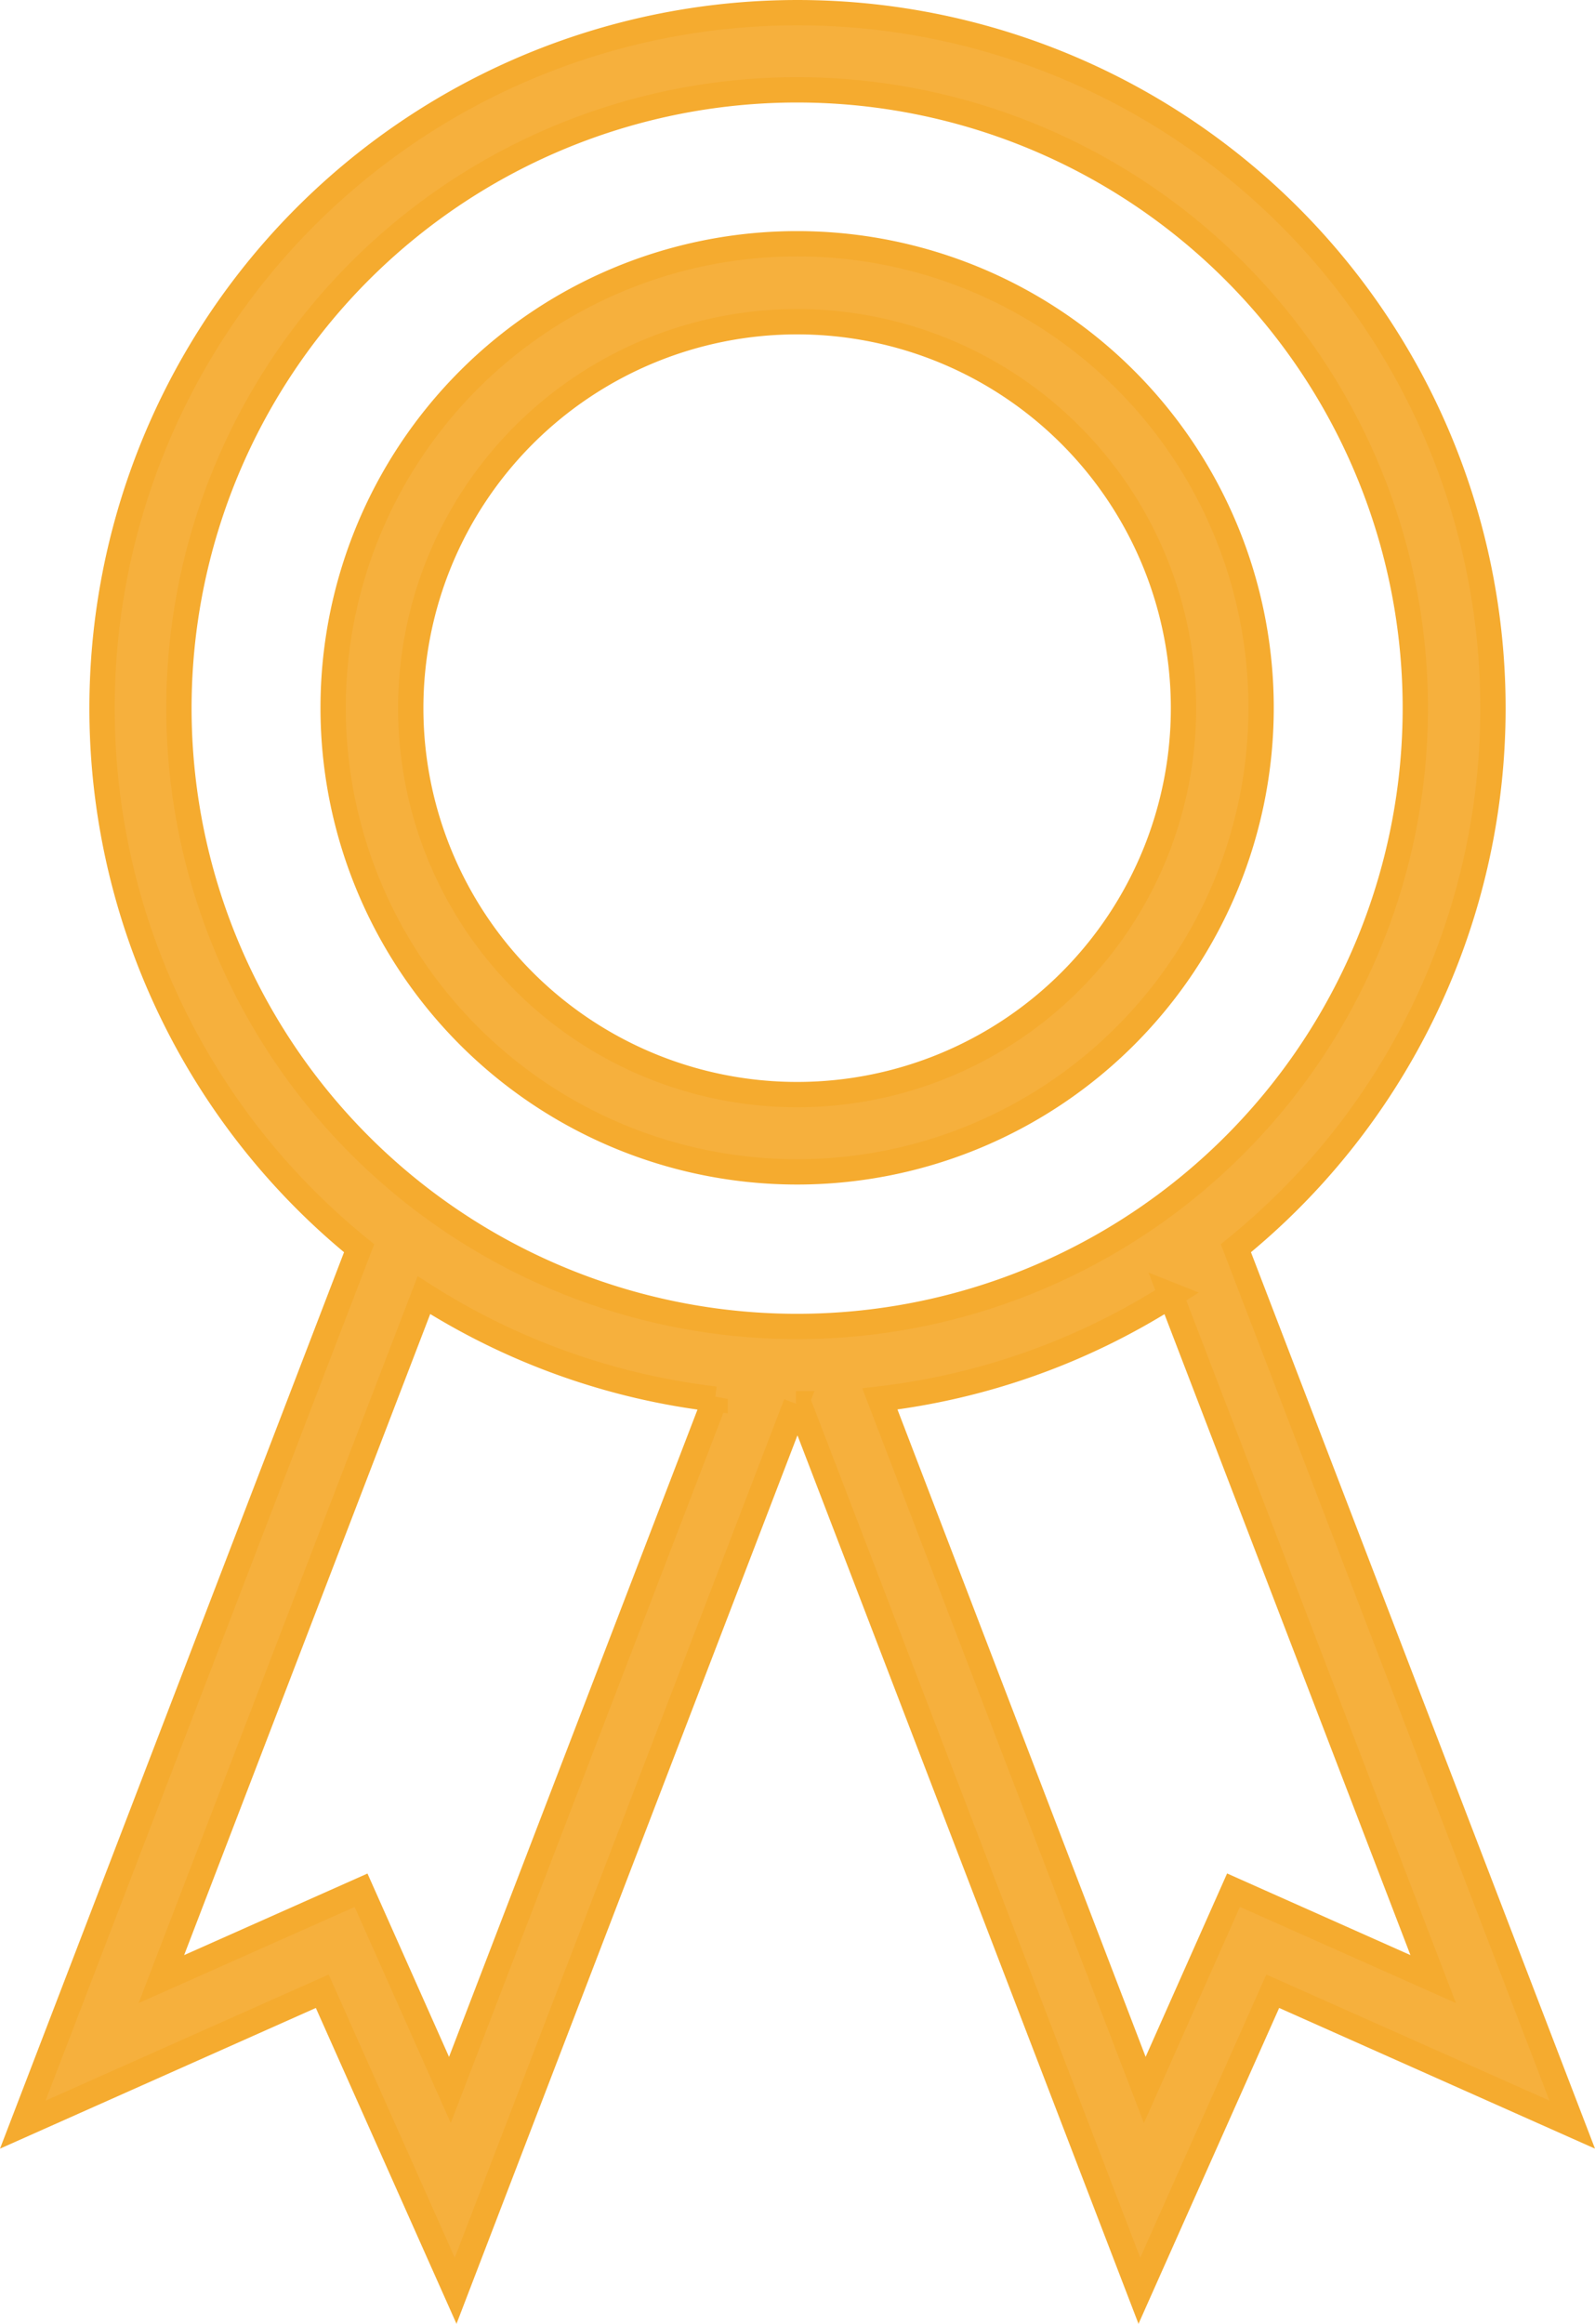 <svg xmlns="http://www.w3.org/2000/svg" width="18.907" height="27.542" viewBox="0 0 18.907 27.542"><defs><style>.a{fill:#f6b03d;stroke:#f5ab2f;stroke-width:0.3px;fill-rule:evenodd;}</style></defs><g transform="translate(0.27 0.15)"><path class="a" d="M15.166,18.487,11.131,29,9.55,25.45,6,27.031,9.987,16.644a8.244,8.244,0,1,1,10.393,0l3.987,10.387-3.55-1.581L19.236,29,15.2,18.487h-.035Zm-.959-.057-3.144,8.19L10.01,24.253,7.643,25.306,10.755,17.2a8.192,8.192,0,0,0,3.452,1.232Zm5.4-1.232,3.112,8.108-2.367-1.054L19.3,26.62,16.16,18.43A8.192,8.192,0,0,0,19.612,17.2Zm-4.428.373a7.328,7.328,0,1,0-7.328-7.328,7.328,7.328,0,0,0,7.328,7.328Zm0-1.832a5.5,5.5,0,1,0-5.5-5.5,5.5,5.5,0,0,0,5.5,5.5Zm0-.916a4.58,4.58,0,1,0-4.58-4.58,4.58,4.58,0,0,0,4.58,4.58Z" transform="translate(-6 -2)"/></g></svg>